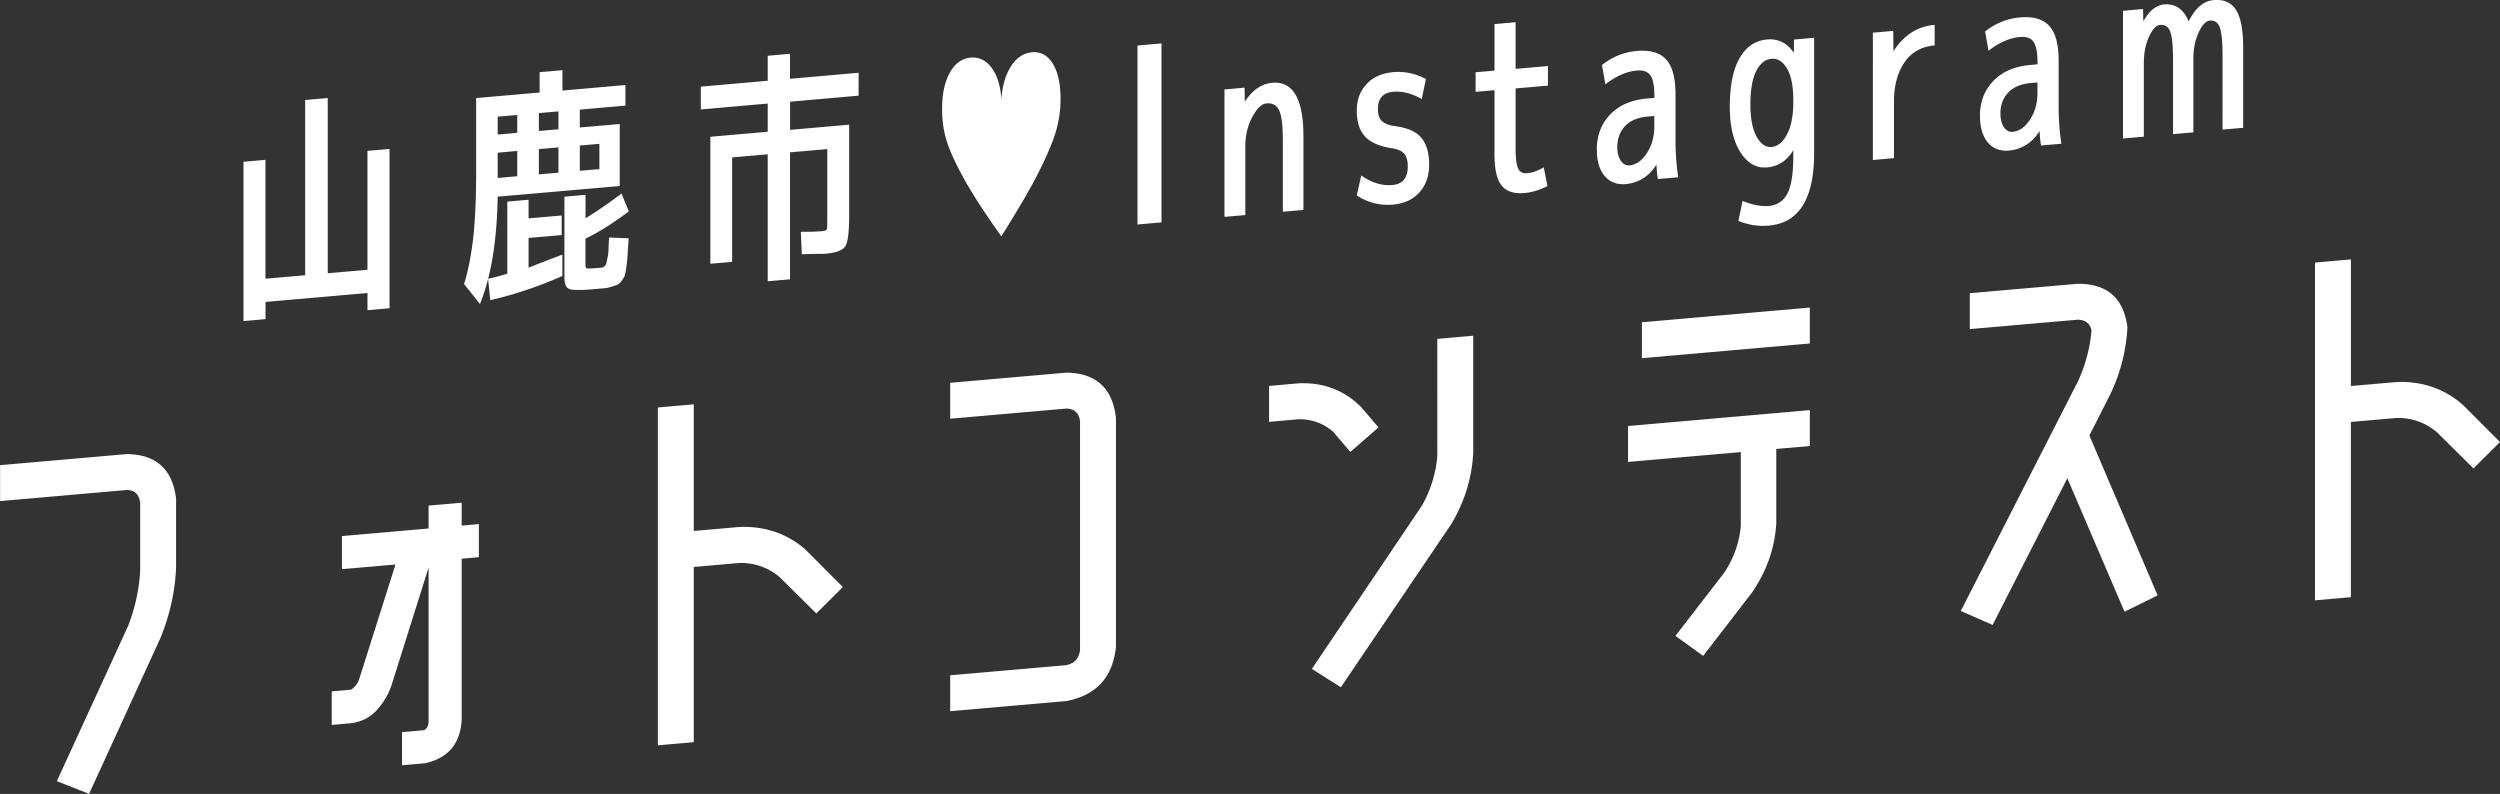 <svg id="_レイヤー_2" data-name="レイヤー 2" xmlns="http://www.w3.org/2000/svg" viewBox="0 0 293.76 93.29"><rect x="0" y="0" width="293.76" height="93.29" fill="#333333" stroke="none"/><path d="M28.6 19.01l2.59-.23v13.97l4.67-.41V11.75l2.65-.23v20.59l4.67-.41V17.73l2.59-.23v18.72l-2.59.23v-2.02L31.2 35.48v2.02l-2.59.23V19.01zm29.88 4.09c-.06 3.71-.43 6.93-1.12 9.66.61-.13 1.36-.33 2.25-.6v-8.47l2.5-.22v2.19l3.89-.34v2.3l-3.89.34v3.49c1.36-.54 2.69-1.05 3.97-1.53v2.51c-2.8 1.24-5.63 2.19-8.47 2.84l-.26-2.51c-.27 1.08-.59 2.07-.95 2.96l-1.87-2.34c.48-1.54.83-3.34 1.07-5.39.23-2.06.35-4.7.35-7.92v-8.55l7.46-.65V8.48l2.68-.23v2.39l7.4-.65v2.42l-5.36.47v2.1l4.69-.41v7.29l-14.34 1.25zm2.3-9.59l-2.3.2v2.1l2.3-.2v-2.1zm0 7.2v-2.97l-2.3.2v2.97l2.3-.2zm2.54-7.42v2.1l2.3-.2v-2.1l-2.3.2zm2.3 7v-2.97l-2.3.2v2.97l2.3-.2zm4.35 11.22l.72-.06c.12 0 .23-.07.34-.17s.18-.2.2-.28c.02-.08.07-.29.14-.65.08-.35.12-.67.13-.95 0-.28.03-.78.07-1.49l2.3.09c-.06.83-.1 1.45-.12 1.85-.02.41-.06.86-.13 1.37-.07.5-.13.85-.17 1.04s-.17.41-.36.68c-.19.27-.36.43-.49.49s-.37.14-.71.25c-.34.11-.63.17-.89.19-.26.02-.64.06-1.14.1-.67.06-1.2.09-1.58.1-.38 0-.73 0-1.04-.04-.31-.03-.52-.13-.65-.3-.12-.17-.2-.36-.23-.56-.03-.2-.04-.5-.04-.9v-9.16l2.48-.22v2.76c1.19-.72 2.6-1.69 4.23-2.9l.86 2.08c-1.8 1.37-3.5 2.44-5.1 3.21v2.85c0 .37.03.57.1.62.07.05.42.05 1.05 0zm-1.84-11.44l2.3-.2V16.9l-2.3.2v2.97zm32.77-8.83l-8.06.71v3.31l6.94-.61v10.71c0 1.9-.15 3.09-.45 3.57s-1.06.77-2.29.88c-.13.01-.32.02-.55.02-.23 0-.55 0-.95.01-.4 0-.84.02-1.32.04l-.12-2.64c1.19 0 2.03-.03 2.51-.08.34-.03.53-.11.56-.25.03-.14.04-.58.04-1.33v-8.06l-4.38.38v14.92l-2.62.23V18.13l-4.18.37v12.27l-2.56.22V16.07l6.74-.59v-3.31l-7.86.69v-2.68l7.86-.69V6.55l2.62-.23v2.94l8.06-.71v2.68zm17.92-3.5c.66-.98 1.47-1.51 2.43-1.6 1.04-.09 1.86.36 2.46 1.34.6.98.91 2.36.91 4.12 0 1.27-.17 2.5-.5 3.69-.34 1.19-.99 2.77-1.97 4.74-.98 1.97-2.48 4.55-4.49 7.74-2.02-2.84-3.51-5.15-4.49-6.95-.98-1.79-1.64-3.26-1.97-4.39-.34-1.13-.5-2.33-.5-3.6 0-1.77.3-3.2.91-4.29.6-1.09 1.42-1.68 2.46-1.77.96-.08 1.77.3 2.43 1.17.66.86 1.05 2.1 1.17 3.7.12-1.62.5-2.92 1.17-3.9zm14.84 18.63V5.35l2.82-.25v21.03l-2.82.25zm12.58-16.07l.03 1.64c.37-.55.78-1.02 1.24-1.4.61-.48 1.28-.75 1.99-.81 2.44-.21 3.66 1.89 3.66 6.3v8.64l-2.42.21v-8.35c0-1.75-.14-2.93-.43-3.55-.29-.62-.79-.9-1.5-.83-.56.05-1.11.58-1.66 1.6-.55 1.02-.82 2.17-.82 3.46v8.06l-2.45.21V10.51l2.36-.21zm17.46.49c-1.19.1-1.79.78-1.79 2.03 0 .6.14 1.05.43 1.36.29.31.79.52 1.5.63 1.48.18 2.53.63 3.15 1.35s.94 1.79.94 3.19c0 1.33-.38 2.41-1.14 3.25-.76.84-1.79 1.32-3.1 1.44-1.54.13-2.96-.22-4.26-1.07l.52-2.35c1.23.85 2.45 1.23 3.66 1.12 1.21-.11 1.81-.83 1.81-2.18 0-.65-.13-1.14-.4-1.48-.27-.33-.76-.55-1.47-.66-1.44-.22-2.49-.67-3.14-1.37-.65-.69-.98-1.7-.98-3.02s.38-2.31 1.14-3.14c.76-.83 1.8-1.29 3.12-1.41 1.36-.12 2.65.15 3.86.81l-.49 2.35c-1.15-.67-2.28-.95-3.37-.86zm14.39-2.7l3.8-.33v2.3l-3.8.33v6.91c0 1.23.09 2.05.29 2.48.19.43.55.62 1.06.57.63-.05 1.29-.29 1.96-.69l.43 2.21c-.92.46-1.82.74-2.71.81-1.23.11-2.12-.19-2.68-.89s-.83-1.93-.83-3.7V10.6l-2.22.19v-2.3l2.22-.19V2.83l2.48-.22v5.47zm9.54 9.51c0-1.67.52-3.05 1.57-4.14 1.05-1.1 2.51-1.73 4.39-1.89l.81-.07v-.14c0-1.21-.15-2.04-.46-2.49-.31-.45-.84-.65-1.61-.58-1.21.11-2.44.65-3.69 1.62l-.4-2.27c1.23-.97 2.59-1.52 4.09-1.65 1.57-.14 2.73.2 3.46 1.01s1.09 2.17 1.09 4.07v5.76c.02 1.34.12 2.68.32 4l-2.39.21c-.1-.61-.15-1.18-.17-1.71-.33.55-.74 1.02-1.24 1.4-.69.52-1.48.82-2.36.9-1.04.09-1.86-.22-2.48-.95-.62-.72-.92-1.74-.92-3.06zm6.77-3.97l-.81.07c-1.15.1-2.03.47-2.64 1.12-.6.65-.91 1.46-.91 2.44 0 .69.14 1.24.42 1.63.28.4.62.58 1.02.54.77-.07 1.45-.54 2.03-1.43.59-.89.88-1.93.88-3.14v-1.24zm8.86-1.09c0-2.47.38-4.37 1.15-5.71.77-1.34 1.84-2.07 3.23-2.19 1.32-.12 2.37.41 3.14 1.57l.03-1.56 2.36-.21v13.54c0 5.38-1.78 8.22-5.33 8.53-1.21.11-2.4-.08-3.57-.55l.49-2.35c1.17.47 2.2.67 3.08.59 1-.09 1.73-.58 2.19-1.46.46-.89.69-2.35.69-4.38v-.72c-.73 1.24-1.76 1.91-3.08 2.03-1.27.11-2.31-.49-3.14-1.79-.83-1.31-1.24-3.09-1.24-5.34zm2.42-.24c0 1.61.24 2.86.72 3.74.48.88 1.07 1.29 1.76 1.23.73-.06 1.34-.56 1.83-1.5s.73-2.19.73-3.76v-.29c0-1.59-.24-2.81-.73-3.65-.49-.84-1.1-1.23-1.84-1.16-.74.06-1.33.55-1.79 1.45s-.68 2.22-.68 3.95zm21.65-9.39v2.42c-1.55.14-2.74.81-3.56 2.02-.82 1.21-1.22 2.75-1.22 4.61v6.62l-2.48.22V3.84l2.39-.21.03 2.39c1.21-1.89 2.82-2.93 4.84-3.1zm5.32 10.75c0-1.67.52-3.05 1.57-4.14 1.05-1.1 2.51-1.73 4.39-1.89l.81-.07v-.14c0-1.21-.15-2.04-.46-2.49-.31-.45-.84-.65-1.61-.58-1.21.11-2.44.64-3.69 1.62l-.4-2.27c1.23-.97 2.59-1.52 4.09-1.65 1.57-.14 2.73.2 3.46 1.01s1.09 2.17 1.09 4.07v5.76c.02 1.34.12 2.68.32 4l-2.39.21c-.1-.61-.15-1.18-.17-1.71a5.04 5.04 0 01-1.24 1.4c-.69.52-1.48.82-2.36.9-1.04.09-1.86-.22-2.48-.95-.61-.72-.92-1.74-.92-3.06zm6.77-3.97l-.81.07c-1.15.1-2.03.48-2.64 1.12-.6.65-.91 1.46-.91 2.44 0 .69.14 1.24.42 1.63.28.4.62.58 1.02.54.77-.07 1.44-.54 2.03-1.43.59-.89.88-1.93.88-3.14V9.68zm12.4-8.63l.03 1.45c.69-1.24 1.51-1.91 2.45-1.99 1.31-.11 2.27.55 2.88 1.99.77-1.56 1.75-2.4 2.94-2.5 1.19-.1 2.06.28 2.62 1.15.56.87.84 2.33.84 4.36v9.5l-2.42.21V6.61c0-1.69-.11-2.82-.33-3.4-.22-.57-.61-.84-1.17-.79-.46.04-.9.51-1.31 1.4s-.62 1.92-.62 3.09v8.64l-2.39.21V7.12c0-1.69-.11-2.82-.33-3.4-.22-.58-.62-.84-1.2-.79-.46.04-.89.51-1.3 1.4s-.6 1.92-.6 3.09v8.64l-2.45.21v-15l2.36-.21zM20.69 58.7v8.06c-.13 2.79-.74 5.52-1.82 8.17l-8.4 18.35-3.79-1.49 8.4-18.3c.8-2.09 1.26-4.21 1.39-6.36v-8.06c-.13-1.01-.67-1.51-1.63-1.49L.01 58.88v-4.22l14.83-1.3c3.52.01 5.47 1.79 5.86 5.34zm23.62 24.71c-.8.87-1.79 1.39-2.98 1.56l-2.35.21v-3.94l2.26-.2c.51-.33.85-.79 1.01-1.38l4.22-13.33-6.29.55v-3.89l10.18-.89v-2.69l3.89-.34v2.69l2.02-.18v3.89l-2.02.18v18.86c-.13 2.83-1.55 4.55-4.27 5.17l-2.74.24v-3.89l2.59-.23c.32-.16.5-.48.53-.96V66.7l-4.37 13.87a8.234 8.234 0 01-1.68 2.83zm50.41-18.76l4.32 4.33-3.12 3.1-4.32-4.28c-1.38-1.13-2.94-1.68-4.7-1.65l-5.38.47v20.59l-4.22.37v-39.7l4.22-.37v14.88l5.38-.47c3.04-.11 5.65.8 7.82 2.72zm30.56 13.5c.96-.18 1.5-.77 1.63-1.77V49.5c-.13-.98-.67-1.48-1.63-1.49l-13.63 1.19v-4.22l13.63-1.19c3.52.04 5.47 1.83 5.85 5.34v26.88c-.38 3.59-2.33 5.71-5.85 6.37l-13.63 1.19v-4.22l13.63-1.19zm31.32-27.46c-1.12-.96-2.45-1.43-3.98-1.43l-3.5.31v-4.22l3.5-.31c2.88-.12 5.31.8 7.3 2.77l2.06 2.41-3.31 2.88-2.06-2.41zm12.29 2.91V39.82l4.22-.37v13.78c-.16 2.93-1.01 5.69-2.54 8.29l-13.01 19.23-3.41-2.15 12.96-19.23c1.02-1.85 1.61-3.77 1.78-5.77zm33.74 13.66c1.12-1.73 1.76-3.55 1.92-5.45v-8.69l-13.25 1.16v-4.22l21.36-1.87v4.22l-3.94.34v8.69c-.16 2.93-1.12 5.67-2.88 8.22l-5.71 7.41-3.26-2.35 5.76-7.46zm-9.7-25.17v-4.22l19.73-1.73v4.22l-19.73 1.73zm52.58 9.08l8.02 18.79-3.89 1.92-6.72-15.68-8.78 17.23-3.74-1.64 13.82-27.08c.86-1.93 1.38-3.9 1.54-5.89-.19-.85-.75-1.26-1.68-1.25l-12.62 1.1v-4.22l12.62-1.1c3.49-.05 5.46 1.65 5.9 5.1-.13 2.7-.8 5.33-2.02 7.9l-2.45 4.82zm43.93-3.56l4.32 4.33-3.12 3.1-4.32-4.28c-1.38-1.13-2.95-1.68-4.7-1.65l-5.38.47v20.59l-4.22.37V30.85l4.22-.37v14.88l5.38-.47c3.04-.11 5.65.8 7.82 2.72z" fill="#fff" stroke-width="0" id="_レイヤー_1-2" data-name="レイヤー 1"/></svg>